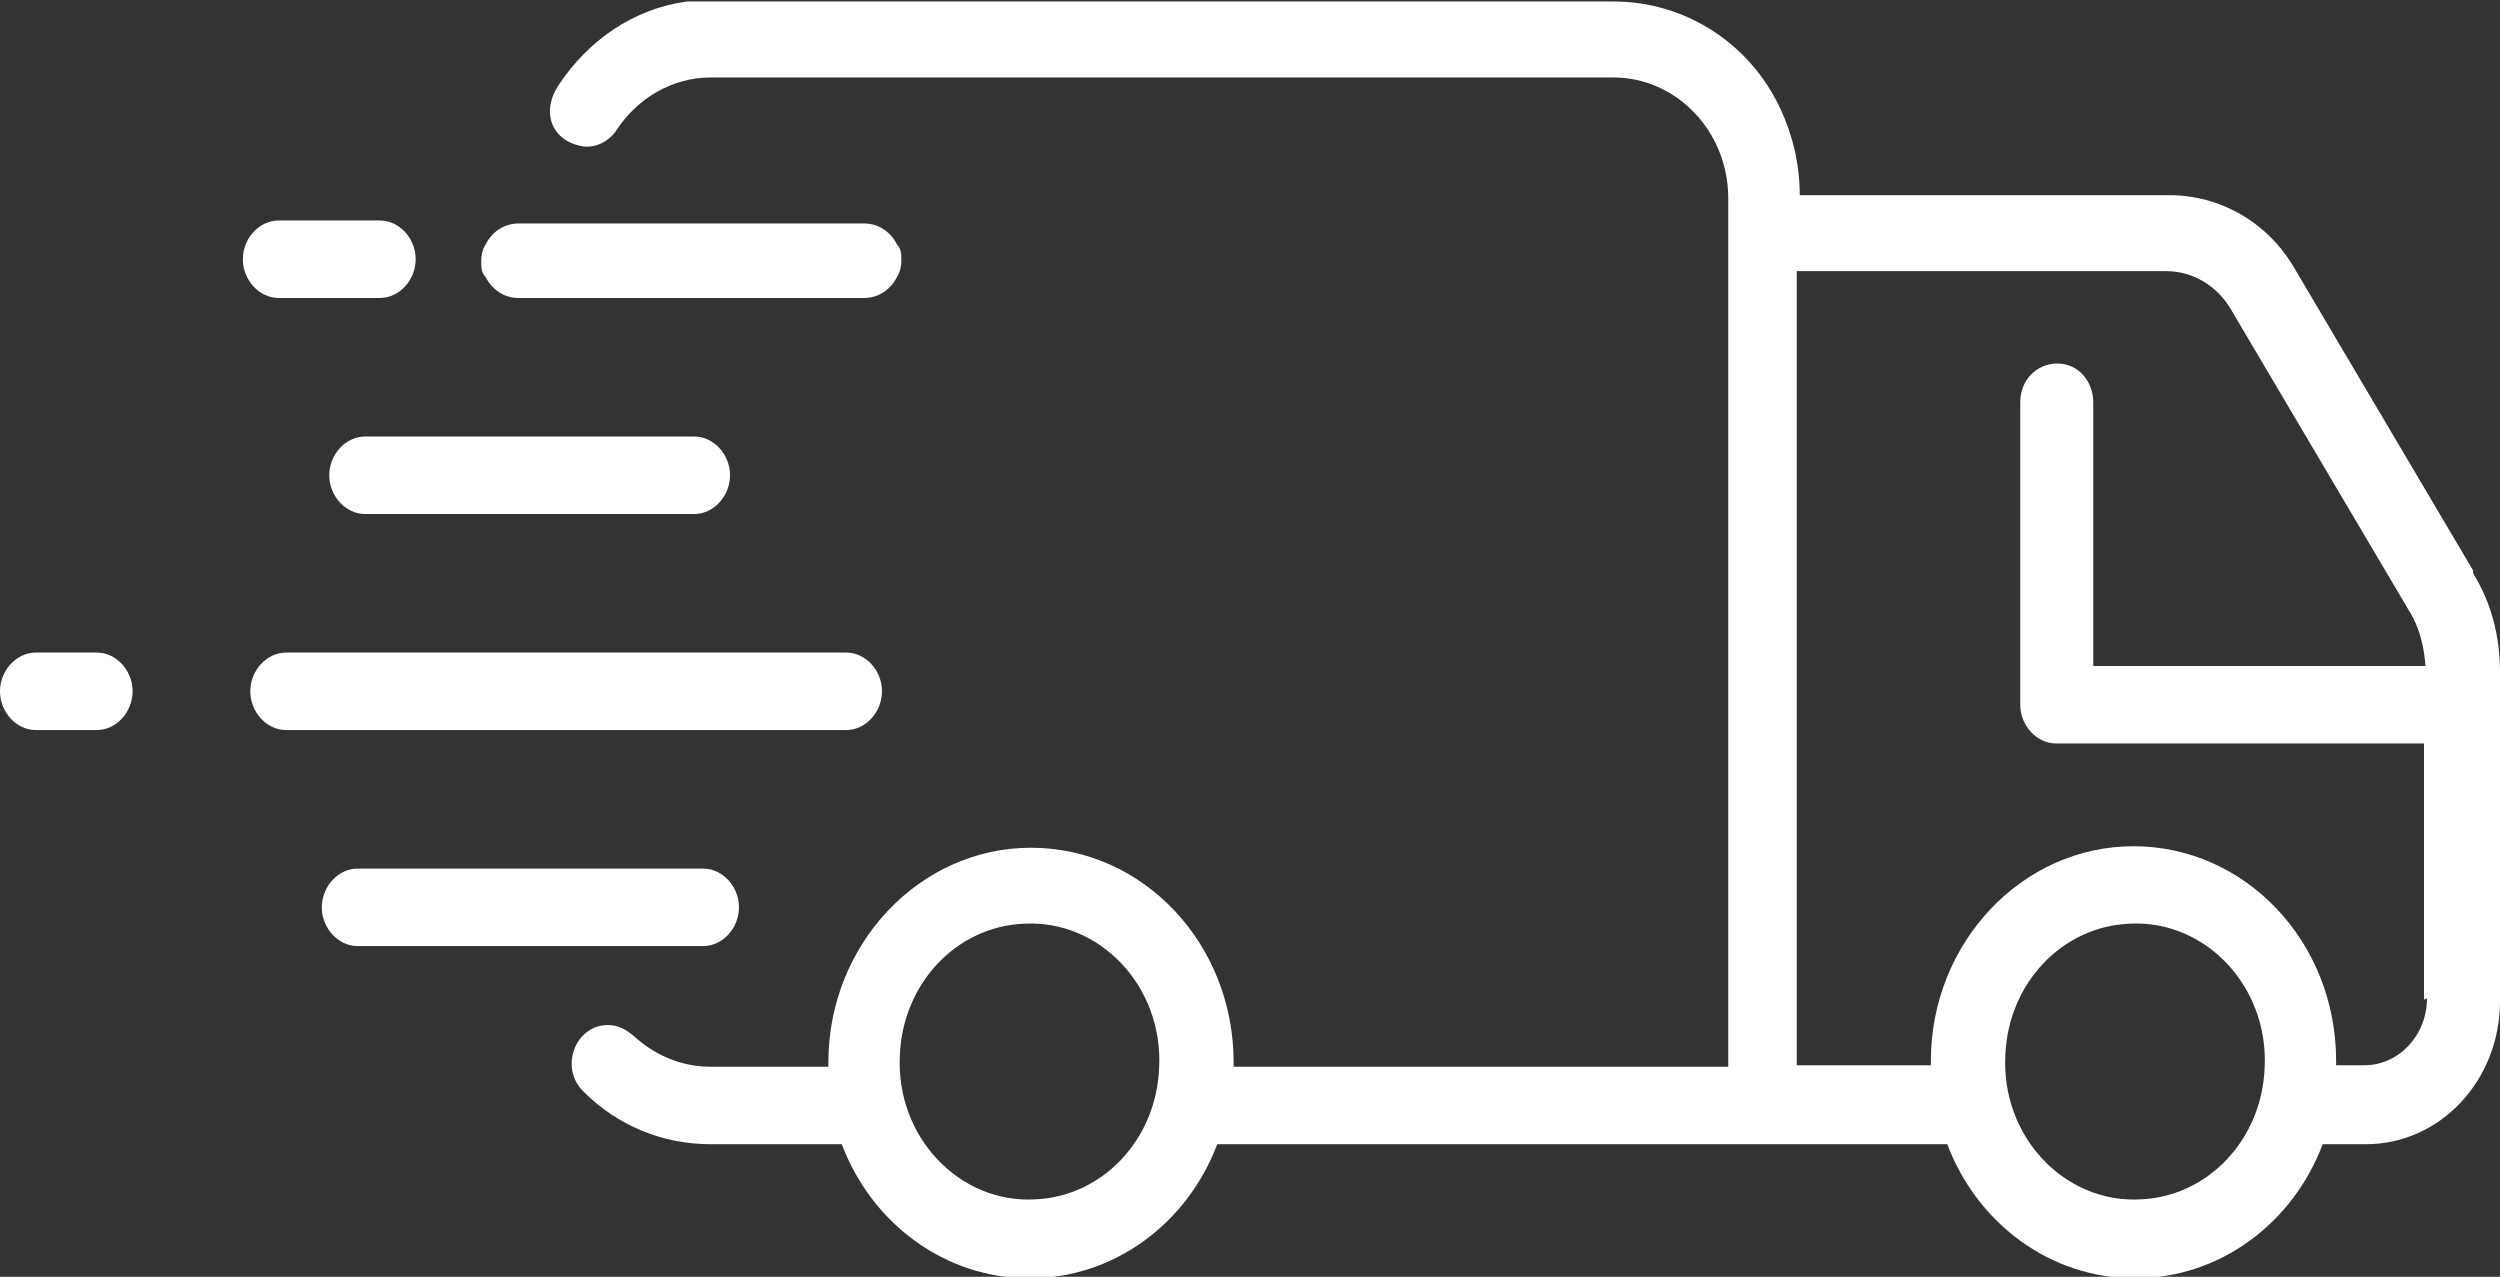<?xml version="1.0" encoding="UTF-8"?>
<svg id="Layer_2" xmlns="http://www.w3.org/2000/svg" viewBox="0 0 16.78 8.57">
  <rect x="0" y="0" width="16.78" height="8.57" fill="#333333" stroke="none"/>
  <defs>
    <style>
      .cls-1 {
        fill: #fff;
      }
    </style>
  </defs>
  <g id="katman_1">
    <g>
      <path class="cls-1" d="M4.96,6.09c0-.14-.11-.26-.24-.26h-2.32c-.13,0-.24.12-.24.26s.11.26.24.26h2.32c.13,0,.24-.12.24-.26Z"/>
      <path class="cls-1" d="M2.45,2.93c-.13,0-.24.12-.24.26s.11.26.24.26h2.21c.13,0,.24-.12.24-.26s-.11-.26-.24-.26h-2.21Z"/>
      <path class="cls-1" d="M1.87,2h.68c.13,0,.24-.12.24-.26s-.11-.26-.24-.26h-.68c-.13,0-.24.12-.24.26s.11.26.24.26Z"/>
      <path class="cls-1" d="M5.92,4.64c0-.14-.11-.26-.24-.26H1.92c-.13,0-.24.12-.24.26s.11.26.24.26h3.76c.13,0,.24-.12.24-.26Z"/>
      <path class="cls-1" d="M.65,4.38H.24c-.13,0-.24.12-.24.26s.11.26.24.26h.41c.13,0,.24-.12.24-.26s-.11-.26-.24-.26Z"/>
      <path class="cls-1" d="M3.48,2h2.32c.1,0,.18-.06.22-.14.02-.03.03-.07.03-.11s0-.08-.03-.11c-.04-.08-.12-.14-.22-.14h-2.32c-.1,0-.18.06-.22.14-.02.03-.03.07-.03.11s0,.08.03.11c.04.08.12.14.22.14Z"/>
      <path class="cls-1" d="M16.6,3.83l-1.2-2.03c-.18-.31-.5-.49-.84-.49h-2.48c0-.21-.05-.41-.13-.58-.21-.45-.65-.72-1.12-.72h-6.22c-.36.05-.66.26-.86.56-.12.18-.05.37.15.41.09.02.19-.03.24-.11.14-.21.37-.35.63-.35h6.06c.42,0,.77.36.77.81v5.83h-3.32s0-.02,0-.03c0-.8-.61-1.44-1.36-1.44s-1.36.65-1.36,1.44c0,0,0,.02,0,.03h-.79c-.2,0-.38-.08-.52-.21-.05-.04-.1-.07-.17-.07-.22,0-.33.29-.16.45.22.22.52.35.85.35h.88c.2.53.69.9,1.26.9s1.06-.37,1.26-.9h4.9c.2.53.69.9,1.26.9s1.06-.37,1.26-.9h.29c.5,0,.9-.43.9-.96v-2.21c0-.24-.06-.47-.18-.66ZM7.78,7.17c-.02.48-.38.86-.83.88-.51.03-.94-.42-.91-.97.02-.48.38-.86.83-.88.51-.03.94.42.91.97ZM15.2,7.17c-.02.48-.38.86-.83.88-.51.03-.94-.42-.91-.97.02-.48.38-.86.83-.88.51-.03.94.42.91.97ZM16.29,6.7c0,.25-.19.45-.42.45h-.19s0-.02,0-.03c0-.8-.61-1.44-1.36-1.44s-1.36.65-1.36,1.44c0,0,0,.02,0,.03h-.9V1.82h2.48c.18,0,.34.1.43.25l1.2,2.03c.07.11.1.24.11.37h-2.23v-1.77c0-.14-.1-.26-.24-.26-.14,0-.25.11-.25.26v2.03c0,.14.11.26.24.26h2.47v1.72Z"/>
    </g>
  </g>
</svg>